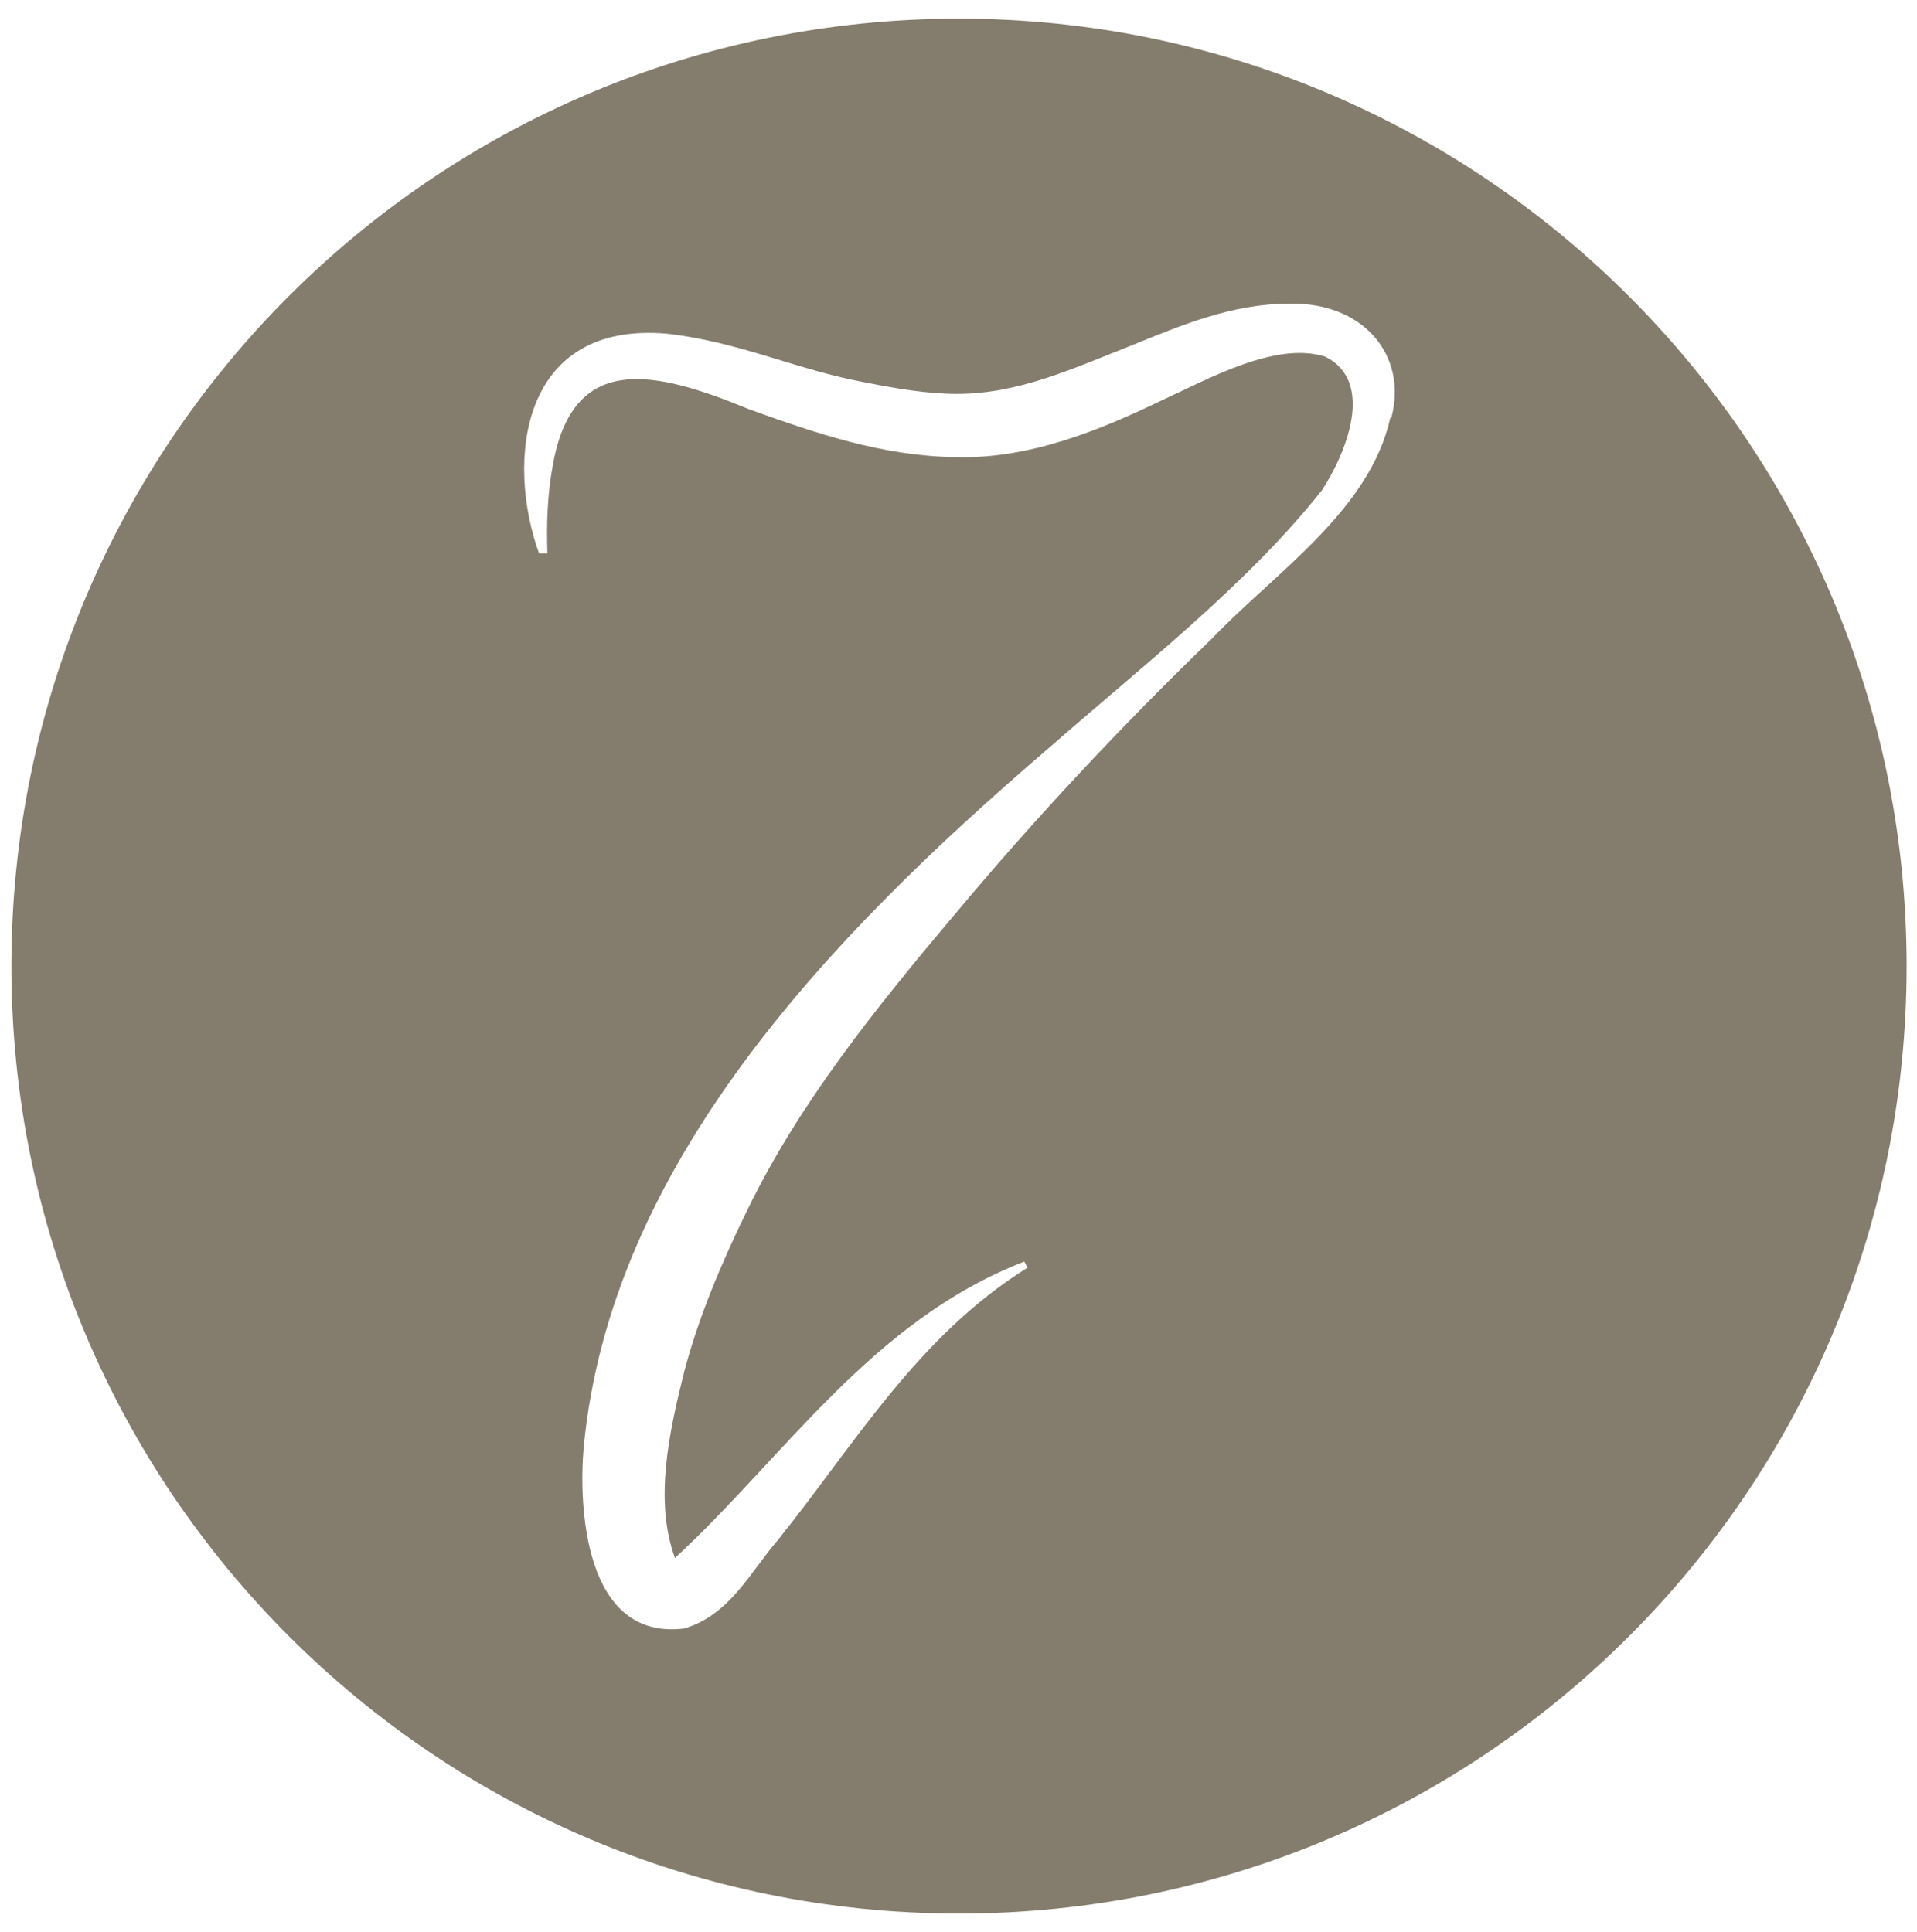 <svg xmlns="http://www.w3.org/2000/svg" id="Ebene_1" viewBox="0 0 184.9 186.4"><defs><style>      .st0 {        fill: #847d6d;      }    </style></defs><path class="st0" d="M92.5,1.8C42,1.8,1.1,42.7,1.1,93.2s40.9,91.4,91.4,91.4,91.4-40.9,91.4-91.4S142.9,1.8,92.5,1.8ZM134.1,40.3c-2,9-11.1,14.9-17.3,21.4-8.6,8.3-17.2,17.5-24.7,26.5-7.6,9-15,18.2-20,28.5-2.5,5.1-4.7,10.3-6.1,15.6-1.5,6-2.9,12.5-.9,18,10.6-9.8,19-22.9,33.7-28.6l.3.6c-10.6,6.6-16.7,17.1-24.1,26.3-2.6,3-4.6,7.2-9,8.5-9.7,1.2-10.2-11.9-9.7-17.5,2.6-27.2,23.5-49.1,44.7-67.3,9-7.9,19.2-15.8,26.5-25,2.3-3.5,5.2-10.5.3-12.9-4.8-1.5-11.3,2.2-15.7,4.2-6,2.9-12.8,5.7-19.9,5.5-7.1-.1-13.5-2.3-19.9-4.6-9.2-3.8-17.1-5.6-19,5.5-.5,2.7-.6,5.6-.5,8.4h-.8c-3.2-8.8-1.9-22.5,12.4-21.2,7,.8,12.5,3.5,19.1,4.7,3,.6,6,1.1,8.8,1.1,6,0,11.3-2.5,16.9-4.7,4.7-1.9,9.6-4,15.1-4,7.2-.2,11.5,5,9.9,11Z"></path></svg>